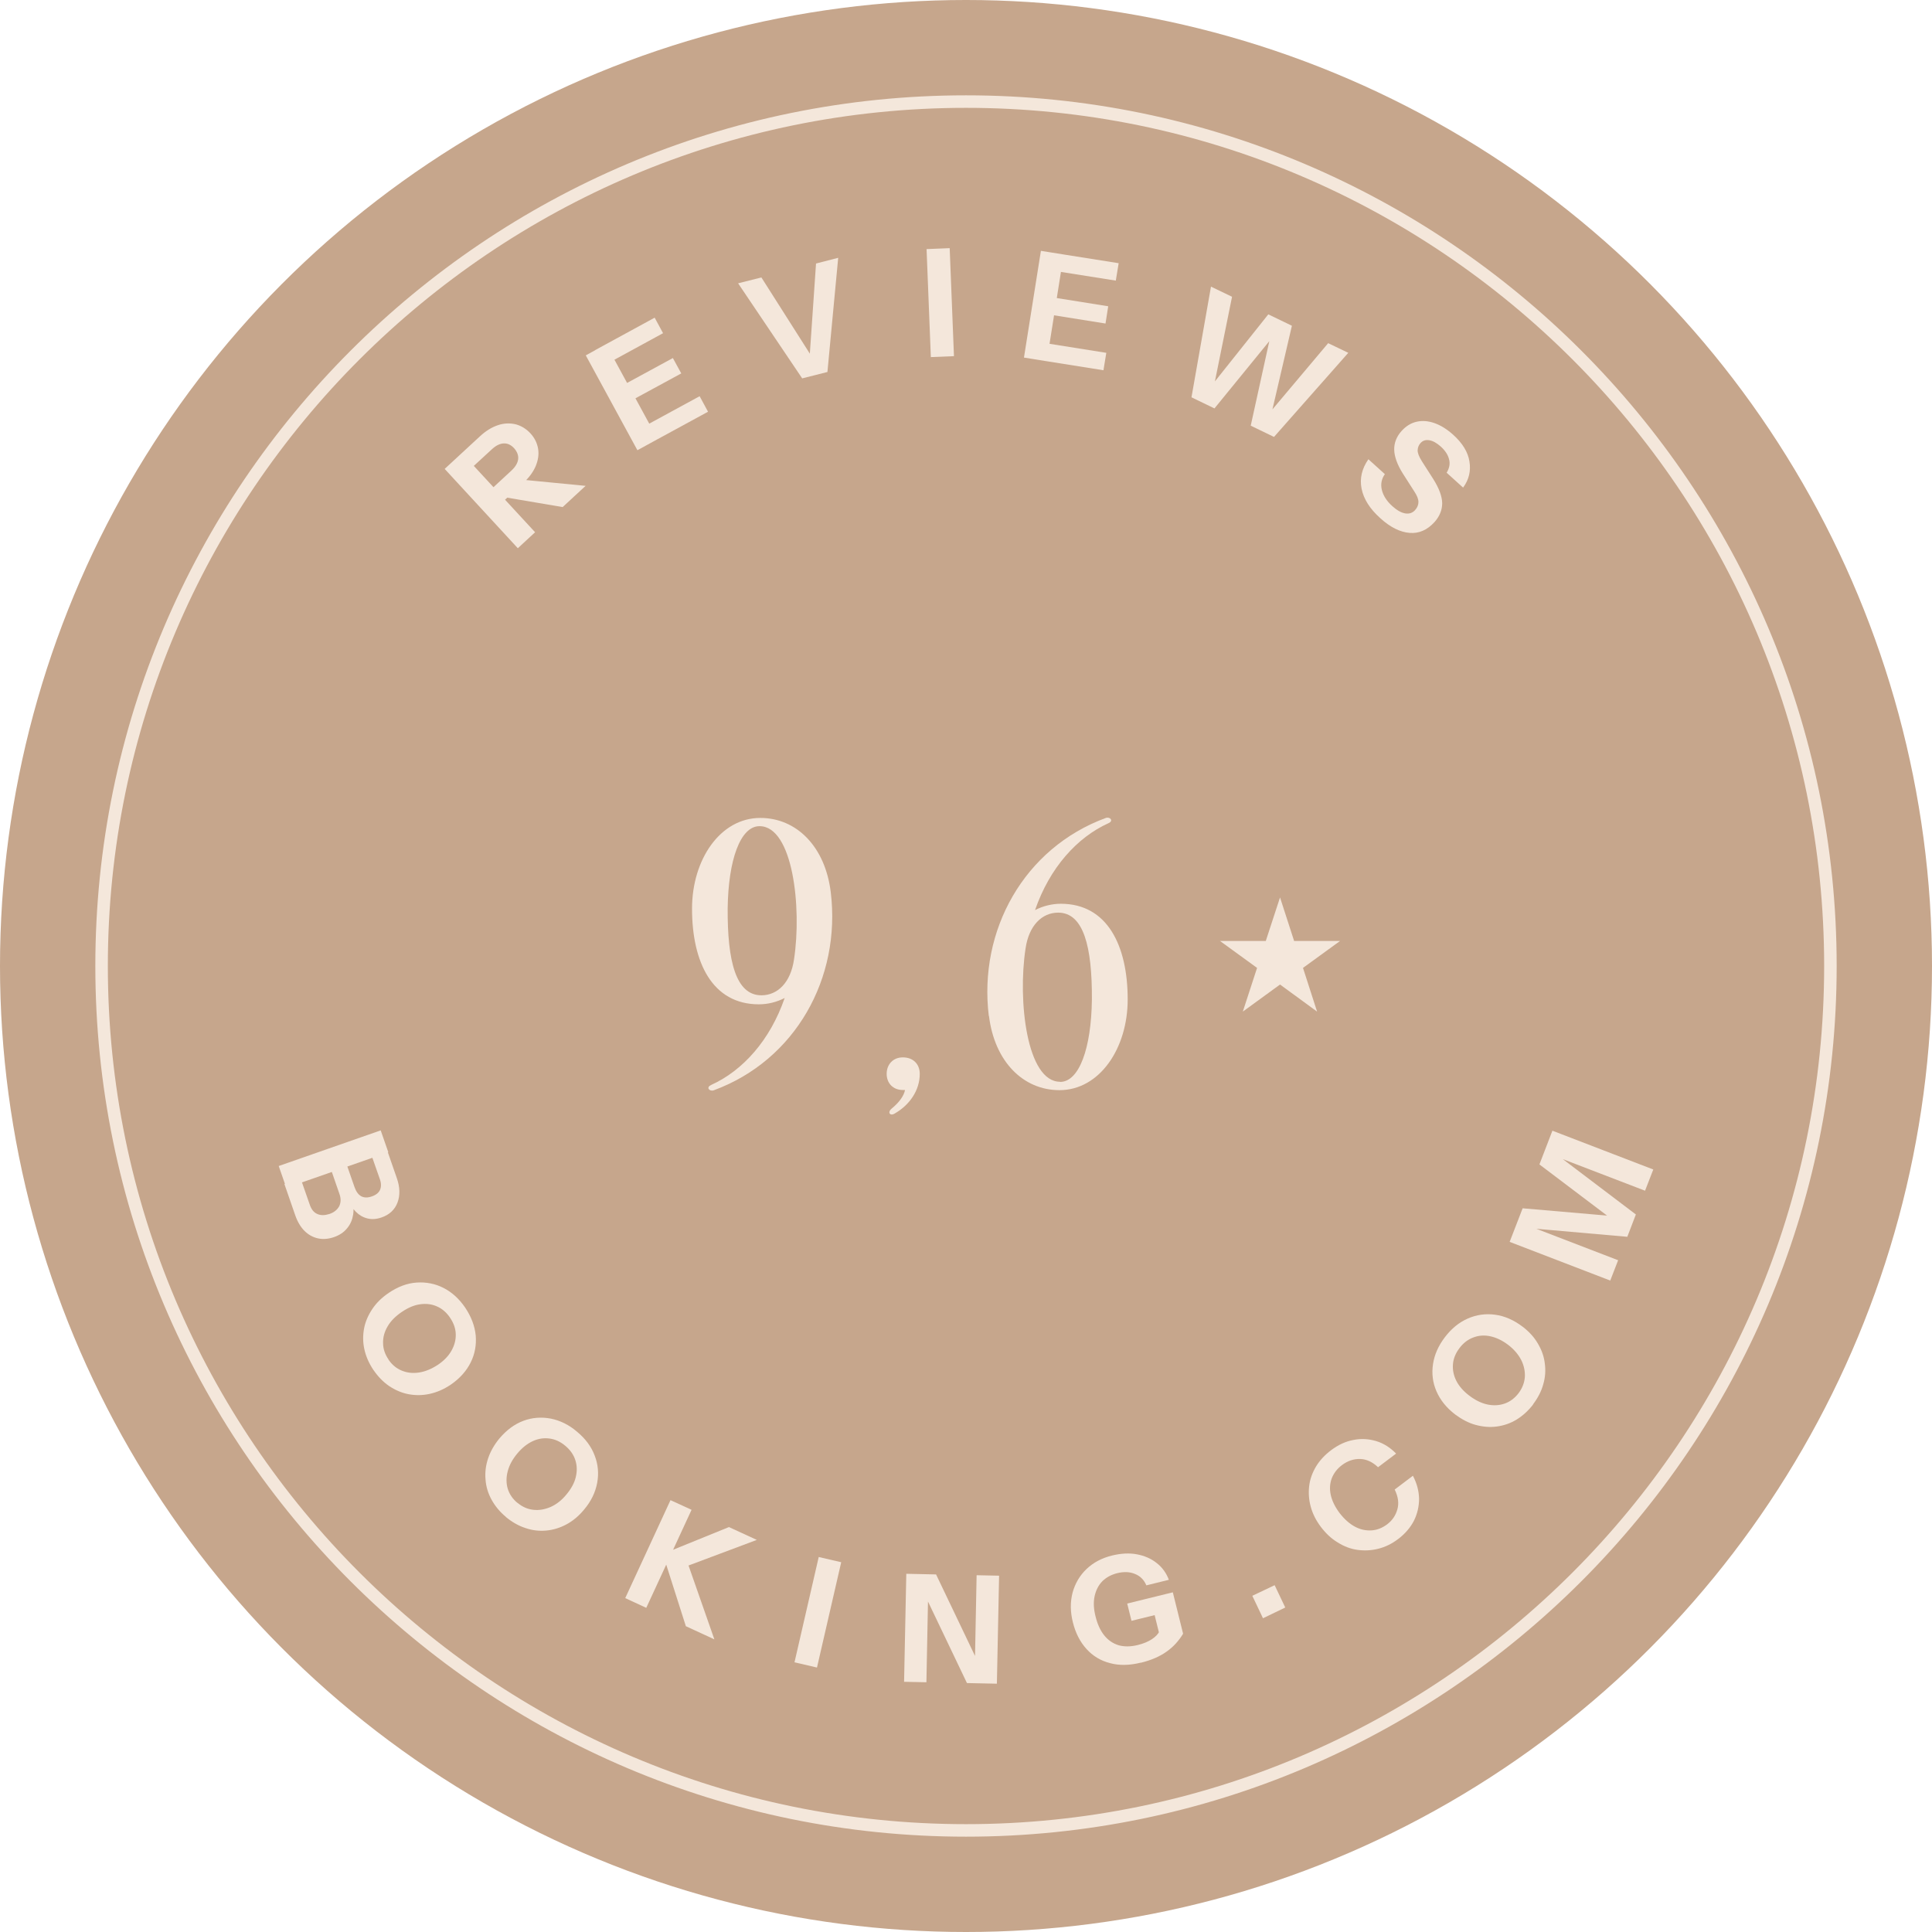 <?xml version="1.0" encoding="UTF-8"?>
<svg id="Ebene_2" data-name="Ebene 2" xmlns="http://www.w3.org/2000/svg" viewBox="0 0 122 122">
  <defs>
    <style>
      .cls-1 {
        fill: #f4e7db;
      }

      .cls-1, .cls-2 {
        stroke-width: 0px;
      }

      .cls-2 {
        fill: #c6a68c;
      }
    </style>
  </defs>
  <g id="Ebene_2-2" data-name="Ebene 2">
    <g>
      <circle id="Ellipse_4" data-name="Ellipse 4" class="cls-2" cx="61" cy="61" r="61"/>
      <g>
        <g>
          <g>
            <path class="cls-1" d="M32.7,34.62l-4.62-5.01,2.24-2.07c.36-.33.73-.56,1.12-.69.38-.13.75-.14,1.11-.06.35.09.67.28.94.57.27.29.43.62.49.98.06.36,0,.72-.15,1.09-.16.37-.41.72-.78,1.06l-1.39,1.28-.73-.79,1.36-1.26c.26-.24.4-.48.43-.72.03-.24-.06-.47-.25-.69-.2-.22-.42-.32-.66-.31-.24.01-.49.13-.75.37l-1.14,1.05,3.87,4.19-1.07.99ZM35.53,32.02l-4.42-.75,1.14-1.05,4.73.46-1.45,1.34Z"/>
            <path class="cls-1" d="M40.25,28.43l-3.26-5.99,1.28-.7,3.26,5.99-1.28.7ZM38.12,23.09l-.54-.98,3.76-2.05.53.98-3.76,2.05ZM39.44,25.52l-.52-.97,3.57-1.94.53.97-3.57,1.94ZM40.85,28.1l-.53-.98,3.86-2.1.53.98-3.86,2.1Z"/>
            <path class="cls-1" d="M50.66,23.9l-4.05-6.01,1.47-.37,3.21,5.05-.17.04.41-5.97,1.4-.36-.68,7.21-1.58.4Z"/>
            <path class="cls-1" d="M58.78,22.55l-.27-6.82,1.46-.06.27,6.82-1.46.06Z"/>
            <path class="cls-1" d="M64.66,22.58l1.07-6.74,1.44.23-1.07,6.74-1.44-.23ZM65.34,22.69l.18-1.1,4.34.69-.18,1.1-4.34-.69ZM65.8,19.79l.17-1.09,4.01.64-.17,1.09-4.01-.64ZM66.23,17.05l.18-1.1,4.23.67-.18,1.1-4.23-.67Z"/>
            <path class="cls-1" d="M75.24,25.08l1.23-6.98,1.33.64-1.28,6.32-.42-.2,3.99-5.01,1.49.72-1.45,6.23-.41-.2,4.15-4.93,1.27.61-4.69,5.31-1.47-.71,1.35-6.14.34.17-3.98,4.88-1.47-.71Z"/>
            <path class="cls-1" d="M87.16,32.72c-.66-.59-1.05-1.21-1.18-1.86-.13-.65.02-1.27.43-1.86l1.04.94c-.21.3-.28.63-.19,1,.09.36.31.71.67,1.03.29.26.56.41.81.45.25.04.45-.03.61-.2.15-.16.22-.34.22-.52,0-.19-.09-.41-.27-.68l-.71-1.11c-.36-.57-.54-1.08-.55-1.51s.15-.84.47-1.19c.27-.3.59-.5.95-.58.36-.08.73-.05,1.13.09.39.14.78.38,1.17.73.59.53.94,1.1,1.03,1.69.1.6-.03,1.15-.4,1.65l-1.04-.94c.18-.29.23-.58.15-.86-.07-.28-.25-.55-.53-.8-.25-.22-.48-.35-.71-.39-.23-.04-.42.02-.56.18-.11.12-.17.27-.18.44s.08.41.27.71l.71,1.11c.37.59.56,1.09.57,1.53,0,.43-.16.83-.48,1.19-.46.51-.99.74-1.58.69-.6-.05-1.21-.35-1.84-.92Z"/>
          </g>
          <g>
            <path class="cls-1" d="M17.6,73.63l6.44-2.25.48,1.38-6.44,2.25-.48-1.38ZM18,74.75l.98-.34.58,1.66c.1.3.26.5.48.59.22.1.47.09.76,0,.3-.1.5-.27.62-.49.11-.23.12-.49.01-.79l-.56-1.62.98-.34.54,1.55c.1.28.24.47.42.57.19.1.41.1.67.01.26-.09.44-.23.52-.42.08-.19.08-.42-.02-.69l-.55-1.57.98-.34.65,1.87c.2.57.21,1.09.04,1.54s-.51.77-1.01.94c-.32.11-.61.13-.89.06-.28-.07-.52-.21-.73-.42-.21-.21-.36-.47-.47-.78l.2-.02c.12.33.15.66.1.98-.05.32-.17.61-.38.86-.2.25-.48.44-.83.56-.35.12-.69.15-1.01.08-.32-.07-.61-.23-.85-.47s-.44-.57-.58-.97l-.69-1.99Z"/>
            <path class="cls-1" d="M23.58,86.51c-.28-.42-.47-.85-.57-1.3-.1-.45-.1-.89-.02-1.32.08-.43.26-.84.52-1.23.26-.39.61-.73,1.04-1.02.58-.39,1.16-.61,1.76-.65.6-.04,1.17.07,1.7.34s.99.69,1.37,1.25c.38.57.6,1.15.66,1.75.05.6-.05,1.17-.32,1.71-.27.54-.69,1.01-1.26,1.4-.43.29-.87.48-1.33.58s-.9.1-1.33.02c-.43-.08-.84-.26-1.22-.51-.38-.26-.71-.6-.99-1.01ZM24.53,85.85c.22.33.5.56.84.7.34.14.7.18,1.09.12.39-.06.78-.22,1.18-.48.39-.26.68-.56.87-.9.19-.34.28-.68.27-1.04-.01-.36-.13-.7-.36-1.04-.22-.33-.5-.57-.82-.71-.33-.15-.68-.19-1.06-.14-.38.05-.76.21-1.16.48-.4.27-.7.57-.9.91s-.3.69-.29,1.06c0,.36.12.71.34,1.03Z"/>
            <path class="cls-1" d="M31.95,95.79c-.39-.32-.69-.69-.91-1.09-.22-.4-.35-.83-.38-1.27-.04-.44.01-.88.16-1.33s.39-.87.72-1.27c.45-.53.95-.9,1.51-1.11.56-.21,1.14-.25,1.73-.14.59.12,1.15.39,1.66.83.53.44.9.94,1.11,1.5.22.56.27,1.14.16,1.73-.11.59-.38,1.16-.83,1.69-.33.4-.7.71-1.11.93s-.84.35-1.28.39c-.44.04-.88-.01-1.31-.16-.44-.14-.85-.38-1.24-.7ZM32.68,94.9c.31.26.64.4,1,.44s.72-.02,1.09-.18c.36-.16.7-.42,1-.79.3-.36.5-.72.59-1.1s.08-.73-.03-1.07c-.11-.34-.32-.64-.63-.9-.31-.26-.63-.41-.99-.46s-.71,0-1.06.16c-.35.16-.68.42-.98.78-.31.37-.51.74-.61,1.13-.1.38-.1.75,0,1.09s.31.65.61.9Z"/>
            <path class="cls-1" d="M39.48,100.92l2.86-6.19,1.33.61-2.86,6.19-1.32-.61ZM43.31,102.69l-1.46-4.58,1.63.75,1.63,4.66-1.8-.83ZM41.87,98.12l4.16-1.69,1.76.81-4.32,1.62-1.61-.74Z"/>
            <path class="cls-1" d="M50.17,104.97l1.53-6.65,1.42.33-1.53,6.65-1.42-.33Z"/>
            <path class="cls-1" d="M57.09,106.2l.14-6.82,1.88.04,2.91,6.09-.47.1.12-6.14,1.42.03-.14,6.82-1.89-.04-2.91-6.09.47-.1-.12,6.14-1.42-.03Z"/>
            <path class="cls-1" d="M72.04,104.99c-.72.18-1.37.19-1.95.03-.59-.15-1.08-.45-1.48-.89-.4-.44-.69-1-.86-1.68-.17-.67-.17-1.3-.02-1.88.16-.58.45-1.08.88-1.49.43-.41.97-.7,1.64-.86.55-.13,1.06-.16,1.54-.07.48.09.9.27,1.25.55.35.27.61.63.77,1.06l-1.42.35c-.15-.35-.39-.59-.72-.72-.33-.14-.7-.15-1.12-.05-.39.1-.7.27-.95.52-.24.25-.4.57-.48.94-.08.38-.06.8.06,1.27.12.49.3.89.55,1.2.25.31.55.51.9.62.35.1.76.1,1.21-.01.37-.09.67-.22.9-.37.24-.16.4-.33.49-.53l1.47.2c-.27.44-.61.82-1.04,1.12-.42.3-.97.54-1.63.7ZM73.29,103.52l-.45-1.82.36.22-1.75.43-.27-1.09,2.88-.71.65,2.62-1.42.35Z"/>
            <path class="cls-1" d="M79.75,102.18l-.67-1.41,1.41-.67.67,1.41-1.41.68Z"/>
            <path class="cls-1" d="M88.28,97.19c-.39.3-.81.5-1.25.61s-.87.13-1.31.07-.85-.22-1.25-.47c-.4-.24-.75-.57-1.06-.98-.31-.41-.52-.83-.64-1.27s-.15-.88-.1-1.31.2-.84.43-1.23c.23-.38.55-.73.95-1.03.45-.34.92-.56,1.41-.65.49-.1.97-.07,1.44.07.47.14.89.41,1.26.79l-1.14.86c-.36-.34-.74-.51-1.14-.52s-.78.12-1.13.38c-.31.23-.52.51-.65.83-.12.32-.15.67-.07,1.05.08.37.26.75.55,1.14.3.39.62.68.97.87.35.19.7.26,1.05.24.35-.02.68-.15.99-.38.33-.25.54-.56.65-.95s.05-.8-.17-1.25l1.15-.87c.25.47.38.96.39,1.45,0,.49-.11.96-.33,1.4-.23.44-.57.83-1.01,1.16Z"/>
            <path class="cls-1" d="M96.82,88.68c-.31.4-.66.72-1.05.96-.39.24-.81.38-1.25.44s-.88.02-1.33-.1c-.45-.12-.88-.35-1.3-.66-.55-.42-.94-.91-1.18-1.46s-.31-1.13-.22-1.72c.09-.6.34-1.16.75-1.7.42-.55.9-.94,1.45-1.18.55-.24,1.12-.32,1.72-.24.6.08,1.17.33,1.73.75.41.31.74.67.97,1.07.24.4.39.82.44,1.26.06.44.03.88-.1,1.32-.12.44-.34.86-.65,1.27ZM95.89,87.98c.24-.32.37-.66.4-1.02.02-.36-.05-.72-.23-1.08-.18-.35-.46-.68-.83-.96-.37-.28-.75-.46-1.13-.54s-.74-.05-1.07.08c-.33.12-.63.35-.87.67-.24.32-.38.65-.41,1.01-.03.36.04.71.21,1.05.17.34.45.66.82.94.38.29.77.48,1.15.56s.75.06,1.09-.06.63-.34.87-.65Z"/>
            <path class="cls-1" d="M101.7,80.87l-6.37-2.45.82-2.12,6.82.59-.3.77-5.46-4.13.82-2.13,6.37,2.45-.52,1.34-5.99-2.3.09-.23,5.32,4.03-.54,1.41-6.59-.58.08-.22,5.93,2.28-.5,1.29Z"/>
          </g>
        </g>
        <path class="cls-1" d="M61,115.98c-30.32,0-54.98-24.67-54.98-54.98S30.68,6.02,61,6.02s54.98,24.67,54.98,54.98-24.67,54.98-54.98,54.98ZM61,6.81C31.12,6.81,6.81,31.12,6.81,61s24.31,54.19,54.19,54.19,54.19-24.31,54.19-54.19S90.88,6.81,61,6.81Z"/>
        <g>
          <g>
            <path class="cls-1" d="M44.91,68.51c1.99-.9,3.72-2.82,4.64-5.49-.5.26-1.07.4-1.63.4-2.94,0-4.22-2.65-4.22-6.04,0-3.1,1.78-5.73,4.31-5.73,2.3,0,4.1,1.82,4.45,4.69.66,5.42-2.23,10.61-7.39,12.51-.28.09-.5-.19-.17-.33ZM48.08,62.85c1.02,0,1.85-.8,2.06-2.27.5-3.27-.07-8.41-2.18-8.41-1.21,0-1.97,2.13-2.01,5.19-.02,3.34.52,5.49,2.13,5.49Z"/>
            <path class="cls-1" d="M56.3,70.01c.52-.43.78-.83.85-1.18h-.14c-.62,0-1.02-.43-1.02-1.02s.4-1.04,1.02-1.04c.66,0,1.07.43,1.07,1.04,0,1.04-.64,1.97-1.59,2.51-.28.17-.47-.07-.19-.31Z"/>
            <path class="cls-1" d="M62.44,64.16c-.66-5.42,2.23-10.61,7.39-12.51.28-.09.5.19.17.33-1.99.9-3.72,2.82-4.64,5.49.5-.26,1.07-.4,1.63-.4,2.94,0,4.22,2.65,4.22,6.04,0,3.1-1.78,5.73-4.31,5.73-2.3,0-4.1-1.82-4.45-4.69ZM66.94,68.32c1.21,0,1.97-2.13,2.01-5.19.02-3.34-.52-5.5-2.13-5.5-1.02,0-1.85.81-2.06,2.27-.5,3.27.07,8.41,2.18,8.41Z"/>
          </g>
          <polygon class="cls-1" points="80.83 56.67 81.72 59.42 84.62 59.42 82.28 61.12 83.17 63.88 80.83 62.17 78.48 63.88 79.38 61.12 77.04 59.42 79.93 59.42 80.83 56.67"/>
        </g>
      </g>
    </g>
  </g>
</svg>